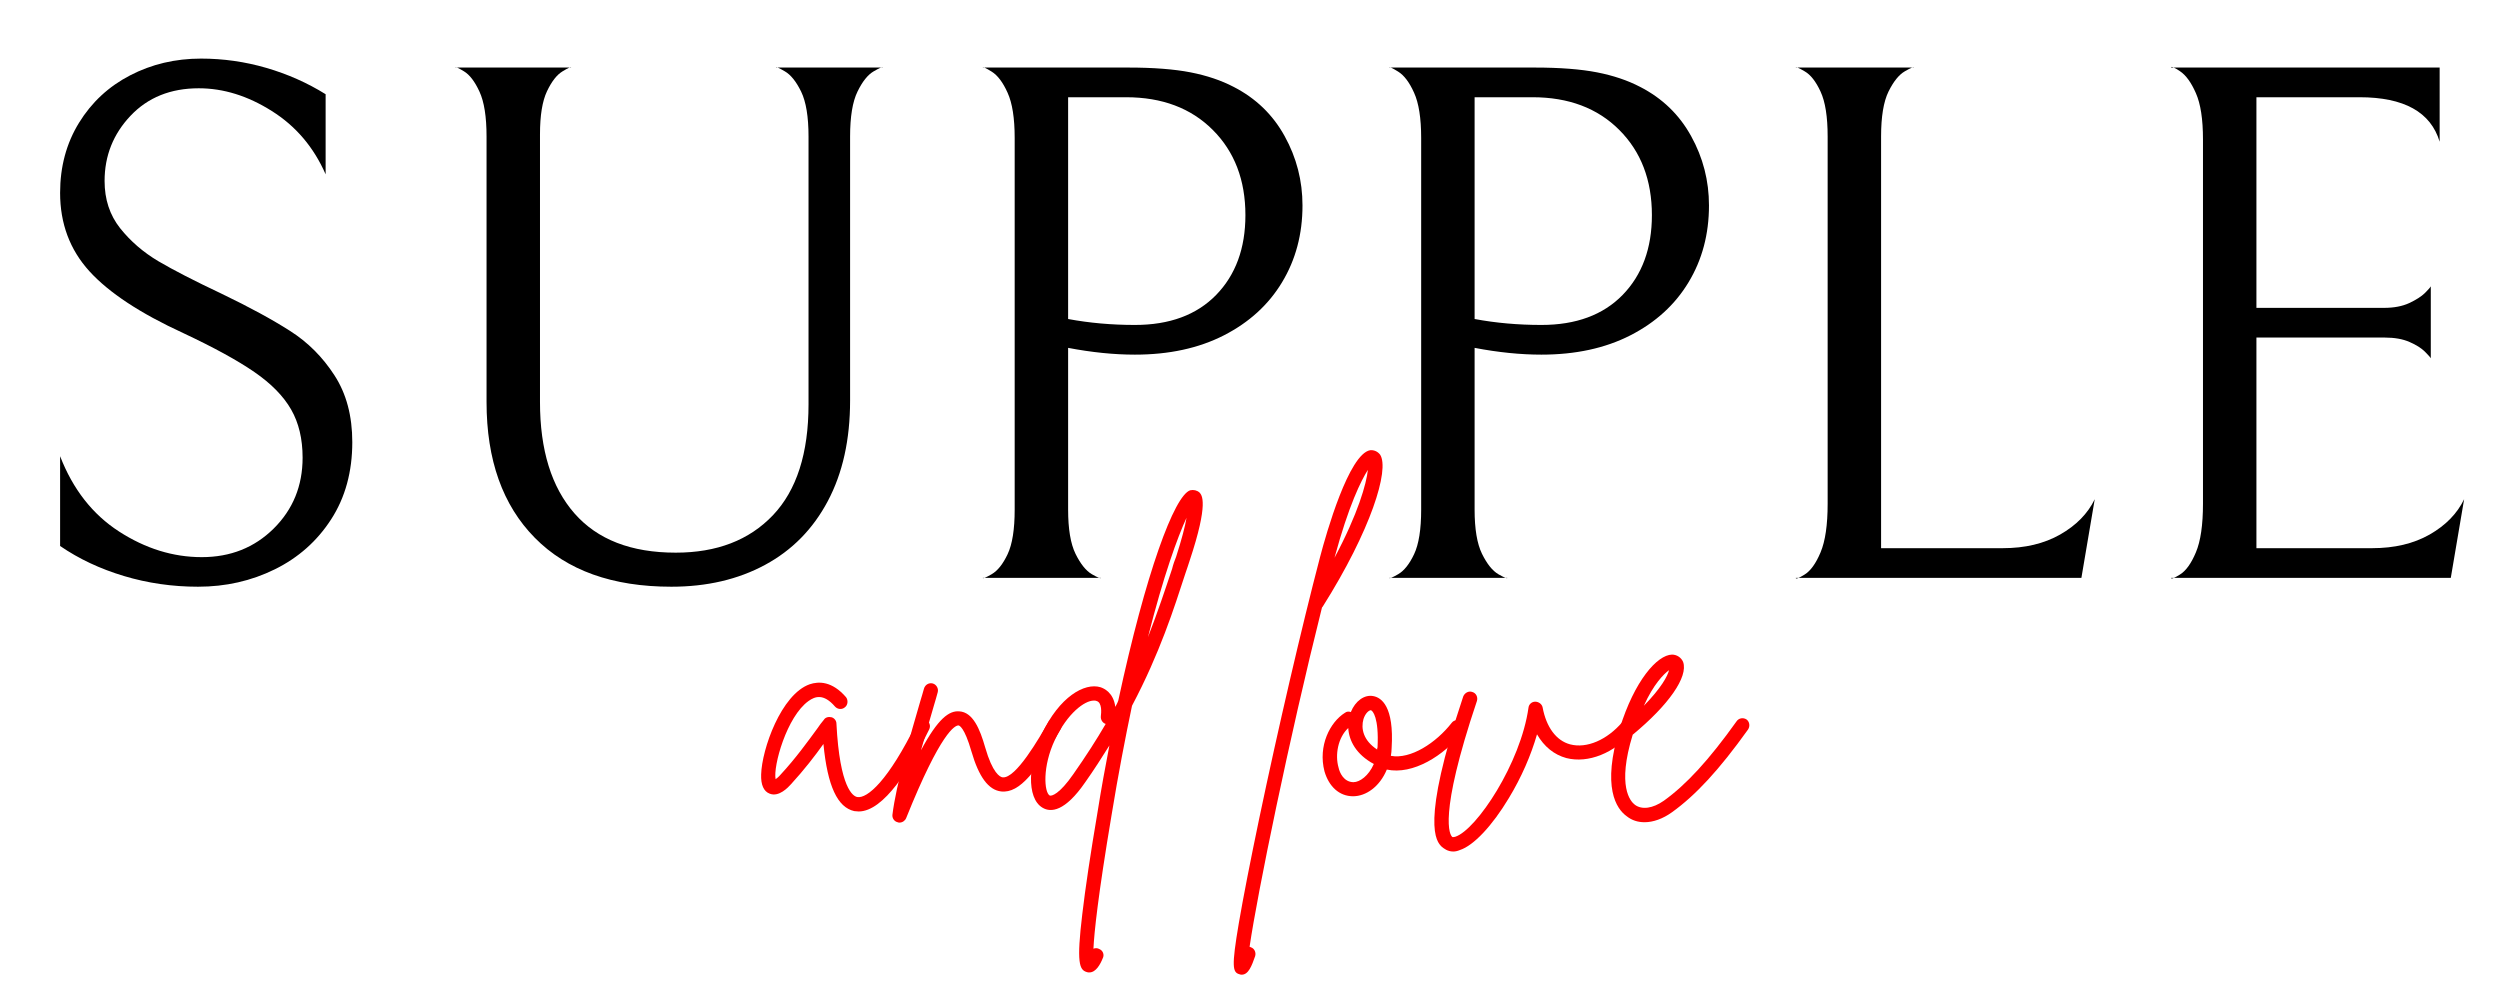 <?xml version="1.0" encoding="UTF-8"?>
<svg xmlns="http://www.w3.org/2000/svg" xmlns:xlink="http://www.w3.org/1999/xlink" width="500" zoomAndPan="magnify" viewBox="0 0 375 150" height="200" preserveAspectRatio="xMidYMid meet" version="1.0">
  <defs>
    <g></g>
  </defs>
  <g fill="#ff0000" fill-opacity="1">
    <g transform="translate(115.617, 120.33)">
      <g>
        <path d="M 23.254 -12.352 C 22.754 -12.574 22.086 -12.352 21.863 -11.852 C 17.637 -3.227 14.465 -0.5 12.961 -0.777 C 12.352 -0.891 10.348 -2.059 9.848 -11.793 C 9.848 -12.238 9.512 -12.629 9.125 -12.738 C 8.68 -12.852 8.18 -12.738 7.957 -12.352 C 7.621 -11.961 7.289 -11.516 6.953 -11.016 C 5.562 -9.125 3.727 -6.566 1.504 -4.172 C 1.168 -3.781 0.891 -3.562 0.723 -3.449 C 0.332 -5.398 2.391 -12.852 5.676 -15.188 C 6.621 -15.855 7.898 -16.355 9.625 -14.355 C 10.016 -13.91 10.684 -13.852 11.125 -14.242 C 11.57 -14.574 11.629 -15.301 11.293 -15.746 C 9.18 -18.191 7.176 -18.137 5.84 -17.691 C 1.559 -16.191 -1.336 -7.957 -1.445 -4.172 C -1.504 -2.613 -1.059 -1.613 -0.168 -1.281 C 1.223 -0.723 2.613 -2.227 3.059 -2.727 C 4.953 -4.785 6.676 -7.012 7.898 -8.734 C 8.512 -2.391 10.016 0.777 12.52 1.336 C 12.738 1.336 12.961 1.391 13.184 1.391 C 16.969 1.391 21.031 -5.23 23.754 -10.906 C 24.035 -11.461 23.812 -12.074 23.254 -12.352 Z M 23.254 -12.352 "></path>
      </g>
    </g>
  </g>
  <g fill="#ff0000" fill-opacity="1">
    <g transform="translate(136.312, 120.33)">
      <g>
        <path d="M 22.363 -12.406 C 21.863 -12.684 21.195 -12.52 20.918 -11.961 C 19.582 -9.68 16.078 -3.504 14.074 -3.727 C 13.688 -3.781 12.574 -4.34 11.461 -8.234 C 10.684 -10.961 9.625 -13.52 7.566 -13.629 C 6.062 -13.742 4.395 -12.574 1.836 -7.789 C 2.504 -10.18 3.227 -12.574 3.781 -14.52 C 4.004 -15.242 4.172 -15.855 4.34 -16.469 C 4.508 -17.023 4.172 -17.637 3.617 -17.805 C 3.059 -17.969 2.449 -17.637 2.281 -17.023 C 2.113 -16.469 1.945 -15.801 1.727 -15.133 C 0.277 -10.18 -1.891 -2.672 -2.449 1.891 C -2.504 2.391 -2.168 2.895 -1.668 3.004 C -1.559 3.059 -1.504 3.059 -1.391 3.059 C -0.945 3.059 -0.555 2.781 -0.391 2.391 C 4.84 -10.625 6.953 -11.516 7.453 -11.516 C 7.566 -11.516 8.344 -11.293 9.402 -7.621 C 10.516 -3.781 11.961 -1.836 13.852 -1.613 C 16.691 -1.281 19.25 -4.785 22.754 -10.906 C 23.09 -11.461 22.867 -12.074 22.363 -12.406 Z M 22.363 -12.406 "></path>
      </g>
    </g>
  </g>
  <g fill="#ff0000" fill-opacity="1">
    <g transform="translate(156.172, 120.33)">
      <g>
        <path d="M 23.754 -46.453 C 23.367 -46.789 22.867 -46.898 22.363 -46.789 C 19.973 -46.008 15.688 -34.383 11.57 -15.242 C 11.461 -14.91 11.293 -14.633 11.125 -14.297 C 10.848 -16.469 9.402 -17.078 8.902 -17.246 C 6.508 -17.969 2.727 -15.801 0.109 -10.238 C -1.891 -6.062 -2.281 -0.613 0.223 0.836 C 1.445 1.559 3.562 1.445 6.621 -3.004 C 7.957 -4.895 9.125 -6.73 10.238 -8.512 C 9.625 -5.34 9.012 -2.004 8.457 1.504 C 7.398 7.734 6.621 12.961 6.176 16.746 C 5.285 24.145 5.73 25.148 6.844 25.48 C 6.953 25.535 7.121 25.535 7.234 25.535 C 8.234 25.535 8.902 24.258 9.234 23.422 C 9.512 22.922 9.289 22.254 8.734 22.031 C 8.457 21.863 8.121 21.863 7.844 21.977 C 7.957 19.582 8.512 14.133 10.57 1.891 C 11.57 -4.227 12.629 -9.68 13.629 -14.465 C 17.805 -22.363 19.918 -29.043 21.641 -34.328 C 21.863 -34.992 22.086 -35.605 22.254 -36.164 C 25.203 -45.008 24.09 -46.066 23.754 -46.453 Z M 4.84 -4.227 C 2.727 -1.168 1.559 -0.891 1.281 -1 C 0.445 -1.504 0.168 -5.34 2.059 -9.348 C 3.949 -13.352 6.508 -15.242 7.898 -15.242 C 8.066 -15.242 8.18 -15.242 8.289 -15.188 C 9.18 -14.965 9.012 -13.352 8.957 -12.906 C 8.902 -12.406 9.18 -11.906 9.68 -11.738 C 8.289 -9.348 6.676 -6.844 4.84 -4.227 Z M 20.25 -36.828 C 20.027 -36.273 19.805 -35.66 19.641 -34.992 C 18.637 -31.988 17.523 -28.598 16.023 -24.758 C 18.359 -33.992 20.473 -39.777 21.809 -42.672 C 21.586 -41.336 21.086 -39.445 20.25 -36.828 Z M 20.25 -36.828 "></path>
      </g>
    </g>
  </g>
  <g fill="#ff0000" fill-opacity="1">
    <g transform="translate(173.585, 120.33)">
      <g></g>
    </g>
  </g>
  <g fill="#ff0000" fill-opacity="1">
    <g transform="translate(190.664, 120.33)">
      <g>
        <path d="M 16.355 -52.129 C 15.969 -52.629 15.41 -52.852 14.855 -52.797 C 11.684 -52.242 8.289 -40.391 7.344 -36.773 C 4.562 -26.148 1.059 -11.07 -1.781 2.449 C -3.117 8.848 -4.172 14.242 -4.84 18.137 C -5.953 24.703 -5.785 25.535 -4.73 25.812 C -4.617 25.871 -4.508 25.871 -4.395 25.871 C -3.395 25.871 -2.895 24.535 -2.391 23.09 C -2.227 22.531 -2.504 21.918 -3.059 21.754 C -3.117 21.699 -3.172 21.699 -3.227 21.699 C -2.059 13.688 2.727 -9.625 7.621 -29.152 C 7.621 -29.207 7.676 -29.262 7.734 -29.32 C 14.965 -40.781 17.805 -49.902 16.355 -52.129 Z M 9.512 -36.664 C 11.629 -44.508 13.52 -48.289 14.52 -49.848 C 14.297 -47.789 13.074 -43.34 9.512 -36.664 Z M 9.512 -36.664 "></path>
      </g>
    </g>
  </g>
  <g fill="#ff0000" fill-opacity="1">
    <g transform="translate(199.12, 120.33)">
      <g>
        <path d="M 20.141 -12.074 C 19.641 -12.461 18.973 -12.352 18.637 -11.906 C 16.301 -8.902 12.461 -6.398 9.512 -6.953 C 9.57 -7.344 9.625 -7.734 9.625 -8.121 C 10.016 -14.41 8.066 -15.688 6.898 -15.91 C 5.562 -16.191 4.172 -15.188 3.504 -13.52 C 3.227 -13.629 2.895 -13.629 2.613 -13.406 C 0.391 -12.016 -1.445 -8.457 -0.445 -4.617 C 0.223 -2.336 1.781 -0.891 3.84 -0.891 C 5.785 -0.891 7.844 -2.336 8.902 -4.895 C 12.797 -4.062 17.469 -6.953 20.305 -10.57 C 20.695 -11.07 20.586 -11.738 20.141 -12.074 Z M 3.895 -3.004 C 3.84 -3.004 3.84 -3.004 3.84 -3.004 C 2.449 -3.059 1.836 -4.395 1.668 -5.176 C 1.113 -7.066 1.559 -9.68 3.117 -11.125 C 3.227 -9.234 4.285 -7.176 6.953 -5.73 C 6.176 -3.949 4.84 -3.004 3.895 -3.004 Z M 7.512 -8.234 C 7.453 -8.121 7.453 -8.012 7.453 -7.898 C 5.34 -9.289 5.008 -11.07 5.398 -12.461 C 5.676 -13.352 6.23 -13.797 6.508 -13.797 C 6.789 -13.742 7.734 -12.684 7.512 -8.234 Z M 7.512 -8.234 "></path>
      </g>
    </g>
  </g>
  <g fill="#ff0000" fill-opacity="1">
    <g transform="translate(216.923, 120.33)">
      <g>
        <path d="M 27.93 -12.129 C 27.484 -12.52 26.816 -12.461 26.426 -12.016 C 24.145 -9.348 21.086 -8.012 18.582 -8.68 C 16.523 -9.234 15.02 -11.238 14.465 -14.242 C 14.355 -14.742 13.852 -15.078 13.352 -15.078 C 12.852 -15.078 12.406 -14.688 12.352 -14.188 C 11.184 -5.84 4.562 4.117 1.391 5.176 C 1 5.285 0.891 5.23 0.891 5.176 C 0.613 4.953 -1.281 2.336 4.617 -15.188 C 4.785 -15.746 4.508 -16.355 3.949 -16.523 C 3.395 -16.746 2.781 -16.41 2.559 -15.855 C -3.895 3.449 -1.445 5.898 -0.668 6.676 C -0.332 6.953 0.223 7.398 1.059 7.398 C 1.336 7.398 1.668 7.344 2.059 7.176 C 4.117 6.508 6.898 3.562 9.402 -0.613 C 11.293 -3.727 12.738 -7.066 13.629 -10.18 C 14.688 -8.344 16.191 -7.121 18.027 -6.621 C 21.309 -5.785 25.203 -7.344 28.039 -10.625 C 28.43 -11.07 28.375 -11.738 27.93 -12.129 Z M 27.93 -12.129 "></path>
      </g>
    </g>
  </g>
  <g fill="#ff0000" fill-opacity="1">
    <g transform="translate(243.181, 120.33)">
      <g>
        <path d="M 18.805 -12.406 C 18.305 -12.738 17.637 -12.629 17.301 -12.129 C 13.129 -6.285 9.734 -2.613 6.398 -0.223 C 4.73 0.945 3.117 1.168 2.059 0.391 C 1.391 -0.109 -0.668 -2.336 1.727 -10.125 C 7.121 -14.574 10.07 -18.805 9.289 -21.031 C 9.012 -21.699 8.344 -22.141 7.621 -22.141 C 5.398 -22.086 2.004 -18.246 -0.223 -11.07 C -2.949 -2.227 -0.723 1 0.836 2.113 C 1.613 2.727 2.504 3.004 3.504 3.004 C 4.785 3.004 6.23 2.504 7.621 1.504 C 11.184 -1.059 14.688 -4.84 19.027 -10.906 C 19.359 -11.406 19.25 -12.074 18.805 -12.406 Z M 7.176 -19.805 C 6.953 -18.914 6.008 -17.137 3.395 -14.465 C 4.84 -17.691 6.398 -19.25 7.176 -19.805 Z M 7.176 -19.805 "></path>
      </g>
    </g>
  </g>
  <g fill="#000000" fill-opacity="1">
    <g transform="translate(0, 86.68)">
      <g>
        <path d="M 29.703 1.328 C 25.848 1.328 22.141 0.789 18.578 -0.281 C 15.016 -1.352 11.828 -2.852 9.016 -4.781 L 9.016 -18.25 C 10.941 -13.281 13.891 -9.516 17.859 -6.953 C 21.828 -4.391 25.961 -3.109 30.266 -3.109 C 34.566 -3.109 38.16 -4.535 41.047 -7.391 C 43.941 -10.254 45.391 -13.801 45.391 -18.031 C 45.391 -20.844 44.816 -23.25 43.672 -25.25 C 42.523 -27.258 40.688 -29.133 38.156 -30.875 C 35.633 -32.613 32.078 -34.562 27.484 -36.719 C 21.023 -39.688 16.332 -42.781 13.406 -46 C 10.477 -49.227 9.016 -53.145 9.016 -57.75 C 9.016 -61.676 9.957 -65.176 11.844 -68.25 C 13.738 -71.332 16.297 -73.707 19.516 -75.375 C 22.742 -77.051 26.289 -77.891 30.156 -77.891 C 33.488 -77.891 36.75 -77.426 39.938 -76.5 C 43.133 -75.57 46.102 -74.254 48.844 -72.547 L 48.844 -60.531 C 47.062 -64.602 44.367 -67.77 40.766 -70.031 C 37.172 -72.301 33.52 -73.438 29.812 -73.438 C 25.594 -73.438 22.18 -72.062 19.578 -69.312 C 16.984 -66.57 15.688 -63.312 15.688 -59.531 C 15.688 -56.781 16.461 -54.422 18.016 -52.453 C 19.578 -50.492 21.488 -48.844 23.75 -47.5 C 26.02 -46.164 29.191 -44.535 33.266 -42.609 C 37.422 -40.609 40.832 -38.754 43.5 -37.047 C 46.176 -35.348 48.398 -33.125 50.172 -30.375 C 51.953 -27.633 52.844 -24.297 52.844 -20.359 C 52.844 -15.91 51.785 -12.051 49.672 -8.781 C 47.566 -5.52 44.75 -3.02 41.219 -1.281 C 37.695 0.457 33.859 1.328 29.703 1.328 Z M 29.703 1.328 "></path>
      </g>
    </g>
  </g>
  <g fill="#000000" fill-opacity="1">
    <g transform="translate(58.748, 86.68)">
      <g>
        <path d="M 68.766 -26.594 C 68.766 -20.727 67.648 -15.703 65.422 -11.516 C 63.203 -7.328 60.066 -4.141 56.016 -1.953 C 51.973 0.234 47.285 1.328 41.953 1.328 C 33.117 1.328 26.289 -1.117 21.469 -6.016 C 16.645 -10.91 14.234 -17.695 14.234 -26.375 L 14.234 -66.203 C 14.234 -69.172 13.879 -71.414 13.172 -72.938 C 12.473 -74.457 11.695 -75.473 10.844 -75.984 C 9.988 -76.504 9.562 -76.691 9.562 -76.547 L 26.922 -76.547 C 26.922 -76.691 26.492 -76.504 25.641 -75.984 C 24.785 -75.473 24.004 -74.473 23.297 -72.984 C 22.598 -71.504 22.25 -69.352 22.25 -66.531 L 22.25 -26.375 C 22.25 -19.176 23.973 -13.609 27.422 -9.672 C 30.867 -5.742 35.93 -3.781 42.609 -3.781 C 48.766 -3.781 53.625 -5.648 57.188 -9.391 C 60.75 -13.141 62.531 -18.688 62.531 -26.031 L 62.531 -66.203 C 62.531 -69.172 62.16 -71.414 61.422 -72.938 C 60.68 -74.457 59.863 -75.473 58.969 -75.984 C 58.082 -76.504 57.641 -76.691 57.641 -76.547 L 73.656 -76.547 C 73.656 -76.691 73.207 -76.504 72.312 -75.984 C 71.426 -75.473 70.613 -74.457 69.875 -72.938 C 69.133 -71.414 68.766 -69.172 68.766 -66.203 Z M 68.766 -26.594 "></path>
      </g>
    </g>
  </g>
  <g fill="#000000" fill-opacity="1">
    <g transform="translate(137.968, 86.68)">
      <g>
        <path d="M 57.406 -55.859 C 57.406 -51.555 56.383 -47.719 54.344 -44.344 C 52.312 -40.969 49.398 -38.312 45.609 -36.375 C 41.828 -34.445 37.379 -33.484 32.266 -33.484 C 29.148 -33.484 25.812 -33.82 22.25 -34.5 L 22.25 -10.234 C 22.25 -7.336 22.617 -5.129 23.359 -3.609 C 24.109 -2.086 24.926 -1.066 25.812 -0.547 C 26.707 -0.035 27.156 0.145 27.156 0 L 9.453 0 C 9.453 0.145 9.895 -0.035 10.781 -0.547 C 11.676 -1.066 12.473 -2.066 13.172 -3.547 C 13.879 -5.035 14.234 -7.266 14.234 -10.234 L 14.234 -65.984 C 14.234 -68.953 13.879 -71.211 13.172 -72.766 C 12.473 -74.328 11.676 -75.383 10.781 -75.938 C 9.895 -76.488 9.453 -76.691 9.453 -76.547 L 31.266 -76.547 C 35.047 -76.547 38.16 -76.305 40.609 -75.828 C 43.055 -75.348 45.207 -74.625 47.062 -73.656 C 50.406 -71.945 52.961 -69.477 54.734 -66.25 C 56.516 -63.031 57.406 -59.566 57.406 -55.859 Z M 48.844 -54.406 C 48.844 -59.676 47.207 -63.941 43.938 -67.203 C 40.676 -70.461 36.344 -72.094 30.938 -72.094 L 22.25 -72.094 L 22.25 -38.828 C 25.438 -38.234 28.773 -37.938 32.266 -37.938 C 37.461 -37.938 41.523 -39.438 44.453 -42.438 C 47.379 -45.445 48.844 -49.438 48.844 -54.406 Z M 48.844 -54.406 "></path>
      </g>
    </g>
  </g>
  <g fill="#000000" fill-opacity="1">
    <g transform="translate(198.941, 86.68)">
      <g>
        <path d="M 57.406 -55.859 C 57.406 -51.555 56.383 -47.719 54.344 -44.344 C 52.312 -40.969 49.398 -38.312 45.609 -36.375 C 41.828 -34.445 37.379 -33.484 32.266 -33.484 C 29.148 -33.484 25.812 -33.82 22.25 -34.5 L 22.25 -10.234 C 22.25 -7.336 22.617 -5.129 23.359 -3.609 C 24.109 -2.086 24.926 -1.066 25.812 -0.547 C 26.707 -0.035 27.156 0.145 27.156 0 L 9.453 0 C 9.453 0.145 9.895 -0.035 10.781 -0.547 C 11.676 -1.066 12.473 -2.066 13.172 -3.547 C 13.879 -5.035 14.234 -7.266 14.234 -10.234 L 14.234 -65.984 C 14.234 -68.953 13.879 -71.211 13.172 -72.766 C 12.473 -74.328 11.676 -75.383 10.781 -75.938 C 9.895 -76.488 9.453 -76.691 9.453 -76.547 L 31.266 -76.547 C 35.047 -76.547 38.16 -76.305 40.609 -75.828 C 43.055 -75.348 45.207 -74.625 47.062 -73.656 C 50.406 -71.945 52.961 -69.477 54.734 -66.25 C 56.516 -63.031 57.406 -59.566 57.406 -55.859 Z M 48.844 -54.406 C 48.844 -59.676 47.207 -63.941 43.938 -67.203 C 40.676 -70.461 36.344 -72.094 30.938 -72.094 L 22.25 -72.094 L 22.25 -38.828 C 25.438 -38.234 28.773 -37.938 32.266 -37.938 C 37.461 -37.938 41.523 -39.438 44.453 -42.438 C 47.379 -45.445 48.844 -49.438 48.844 -54.406 Z M 48.844 -54.406 "></path>
      </g>
    </g>
  </g>
  <g fill="#000000" fill-opacity="1">
    <g transform="translate(259.913, 86.68)">
      <g>
        <path d="M 14.234 -66.203 C 14.234 -69.172 13.879 -71.414 13.172 -72.938 C 12.473 -74.457 11.676 -75.473 10.781 -75.984 C 9.895 -76.504 9.453 -76.691 9.453 -76.547 L 27.156 -76.547 C 27.156 -76.691 26.707 -76.504 25.812 -75.984 C 24.926 -75.473 24.109 -74.457 23.359 -72.938 C 22.617 -71.414 22.25 -69.172 22.25 -66.203 L 22.25 -4.453 L 40.5 -4.453 C 43.832 -4.453 46.703 -5.133 49.109 -6.5 C 51.523 -7.875 53.254 -9.641 54.297 -11.797 L 52.297 0 L 9.453 0 C 9.453 0.219 9.895 0.051 10.781 -0.5 C 11.676 -1.051 12.473 -2.16 13.172 -3.828 C 13.879 -5.504 14.234 -7.938 14.234 -11.125 Z M 14.234 -66.203 "></path>
      </g>
    </g>
  </g>
  <g fill="#000000" fill-opacity="1">
    <g transform="translate(316.213, 86.68)">
      <g>
        <path d="M 9.453 0 C 9.453 0.219 9.895 0.051 10.781 -0.5 C 11.676 -1.051 12.473 -2.16 13.172 -3.828 C 13.879 -5.504 14.234 -7.938 14.234 -11.125 L 14.234 -65.766 C 14.234 -68.797 13.879 -71.109 13.172 -72.703 C 12.473 -74.305 11.676 -75.406 10.781 -76 C 9.895 -76.594 9.453 -76.773 9.453 -76.547 L 49.734 -76.547 L 49.734 -65.422 C 48.398 -69.867 44.395 -72.094 37.719 -72.094 L 22.25 -72.094 L 22.25 -40.5 L 41.391 -40.5 C 42.867 -40.5 44.129 -40.738 45.172 -41.219 C 46.211 -41.707 46.992 -42.207 47.516 -42.719 C 48.035 -43.238 48.332 -43.578 48.406 -43.734 L 48.406 -32.938 C 48.332 -33.082 48.035 -33.414 47.516 -33.938 C 46.992 -34.457 46.234 -34.938 45.234 -35.375 C 44.234 -35.82 42.988 -36.047 41.5 -36.047 L 22.25 -36.047 L 22.25 -4.453 L 39.609 -4.453 C 42.953 -4.453 45.828 -5.133 48.234 -6.5 C 50.641 -7.875 52.363 -9.641 53.406 -11.797 L 51.406 0 Z M 9.453 0 "></path>
      </g>
    </g>
  </g>
</svg>
